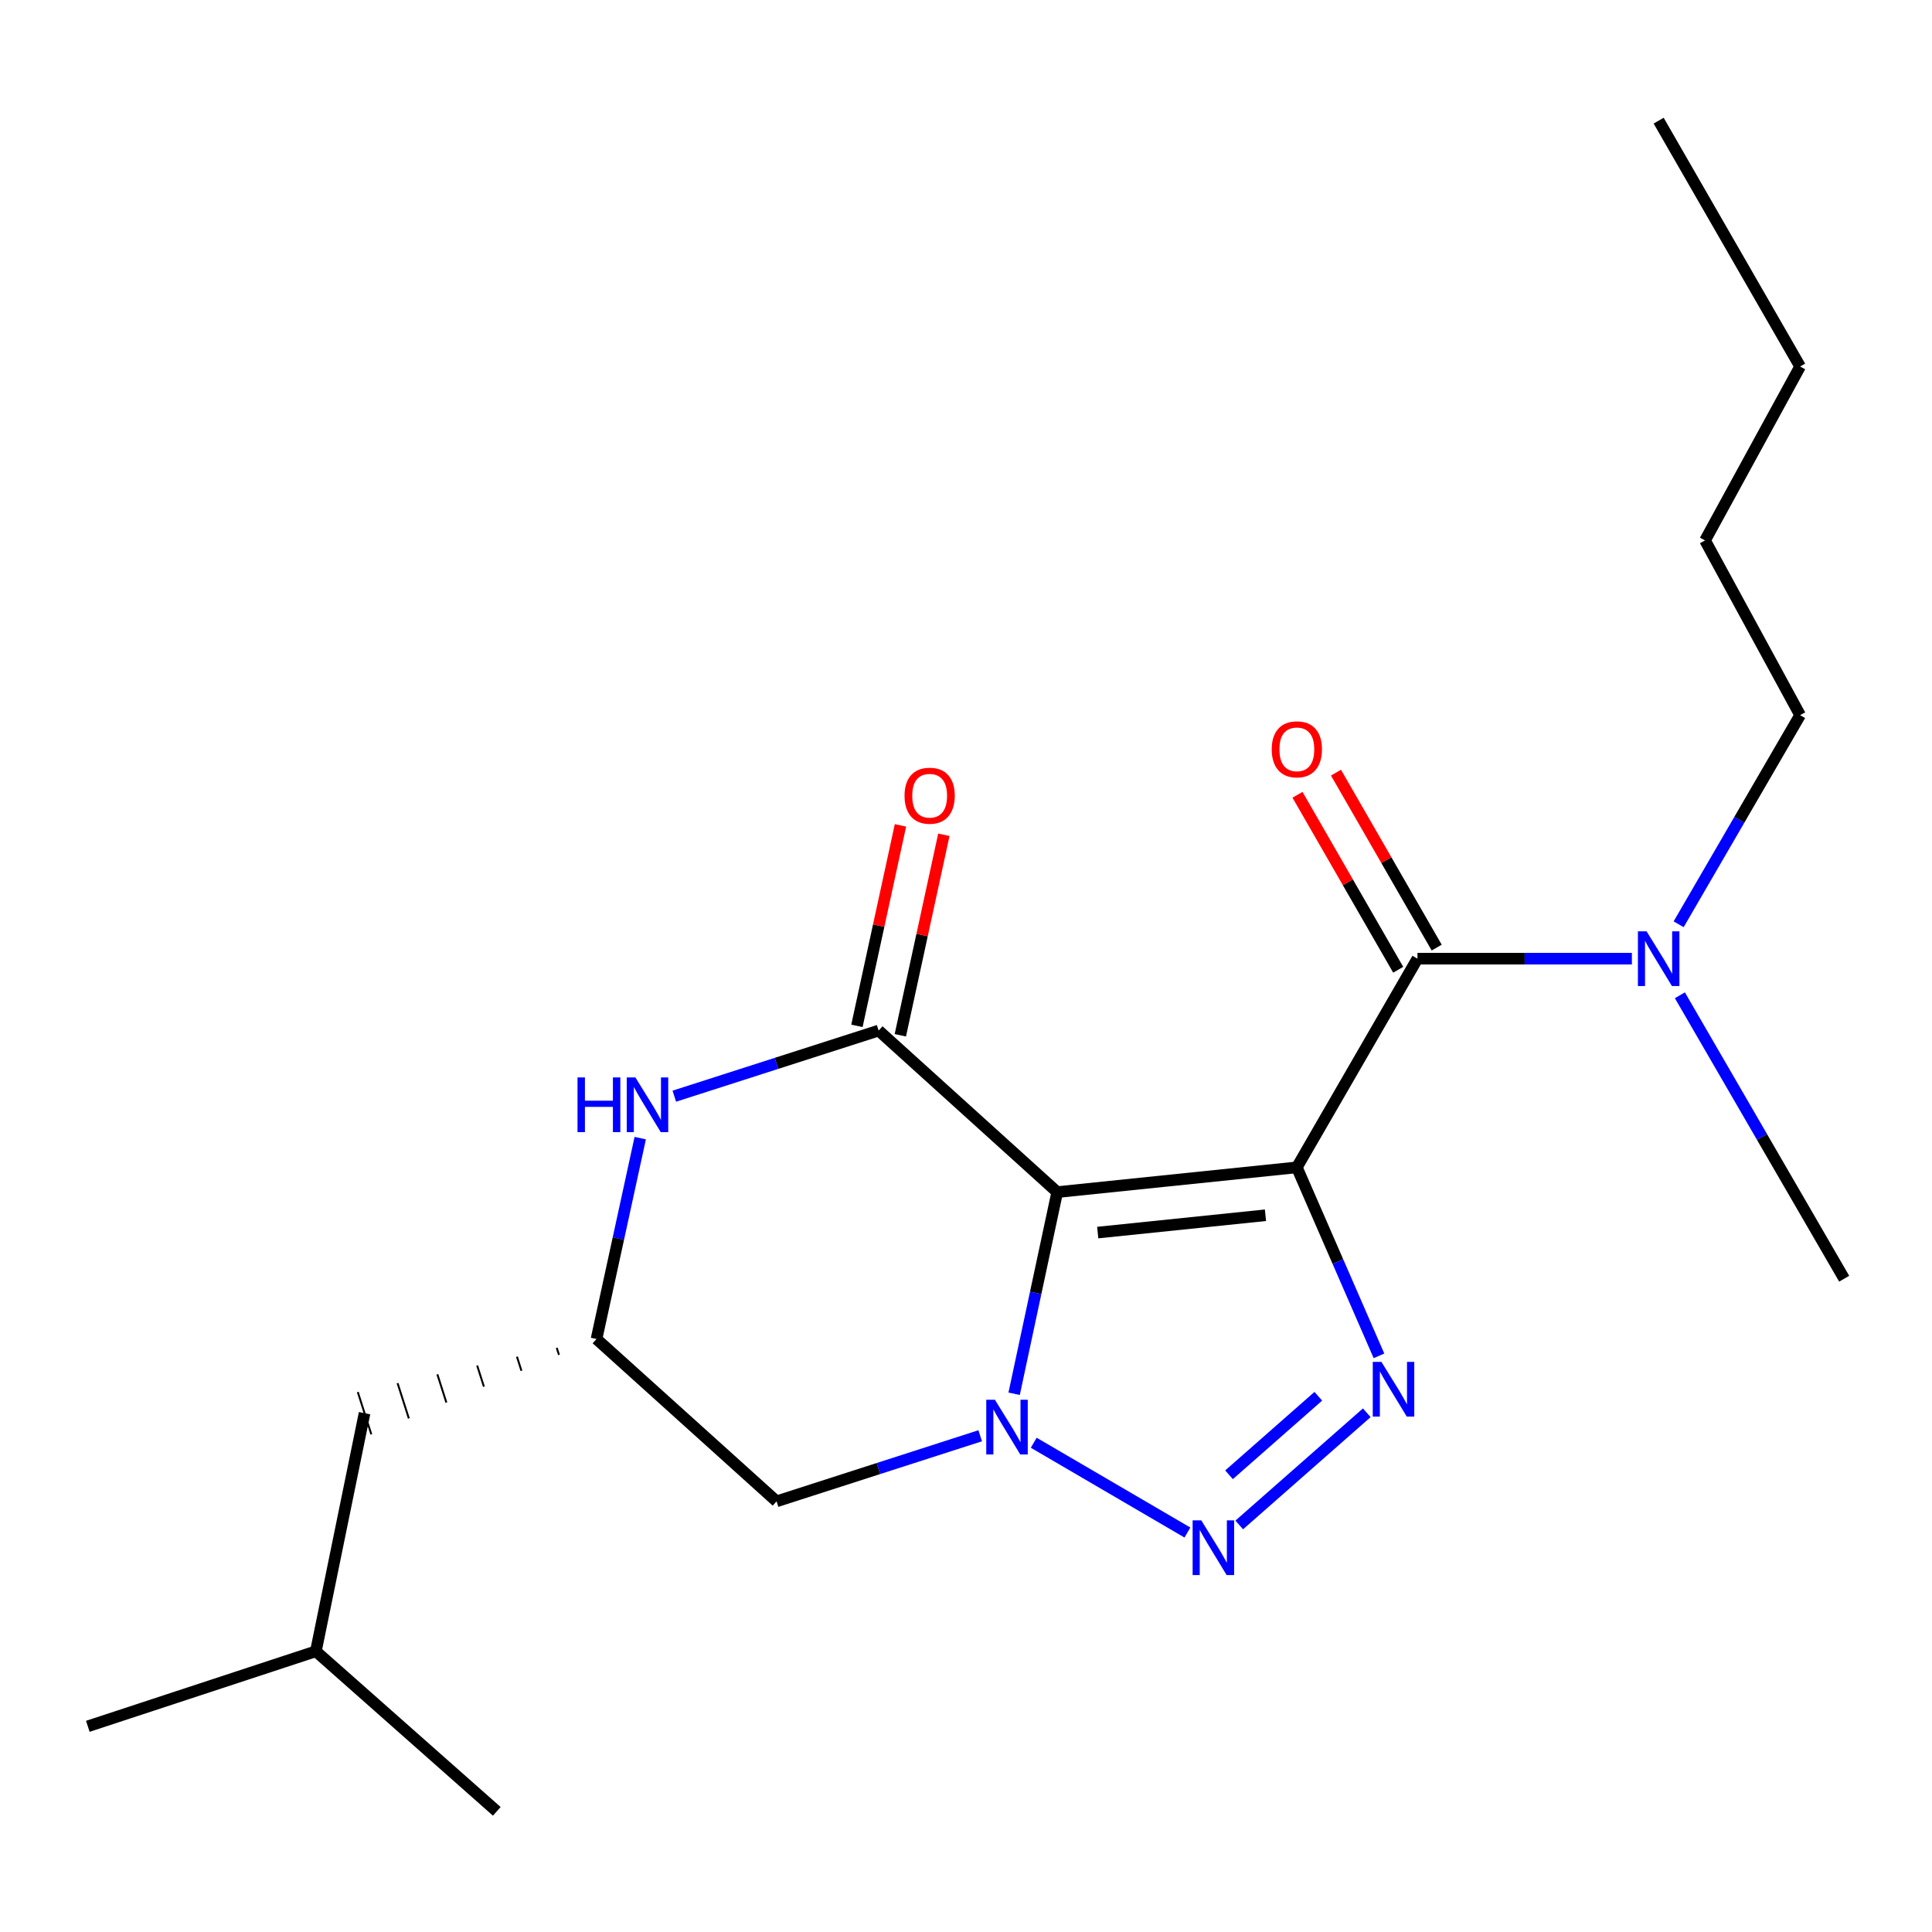 <?xml version='1.0' encoding='iso-8859-1'?>
<svg version='1.1' baseProfile='full'
              xmlns='http://www.w3.org/2000/svg'
                      xmlns:rdkit='http://www.rdkit.org/xml'
                      xmlns:xlink='http://www.w3.org/1999/xlink'
                  xml:space='preserve'
width='1000px' height='1000px' viewBox='0 0 1000 1000'>
<!-- END OF HEADER -->
<rect style='opacity:1.0;fill:#FFFFFF;stroke:none' width='1000' height='1000' x='0' y='0'> </rect>
<path class='bond-0' d='M 671.246,604.224 L 547.214,617.033' style='fill:none;fill-rule:evenodd;stroke:#000000;stroke-width:6px;stroke-linecap:butt;stroke-linejoin:miter;stroke-opacity:1' />
<path class='bond-0' d='M 655.003,629.012 L 568.181,637.978' style='fill:none;fill-rule:evenodd;stroke:#000000;stroke-width:6px;stroke-linecap:butt;stroke-linejoin:miter;stroke-opacity:1' />
<path class='bond-2' d='M 671.246,604.224 L 692.498,653.003' style='fill:none;fill-rule:evenodd;stroke:#000000;stroke-width:6px;stroke-linecap:butt;stroke-linejoin:miter;stroke-opacity:1' />
<path class='bond-2' d='M 692.498,653.003 L 713.75,701.782' style='fill:none;fill-rule:evenodd;stroke:#0000FF;stroke-width:6px;stroke-linecap:butt;stroke-linejoin:miter;stroke-opacity:1' />
<path class='bond-5' d='M 671.246,604.224 L 733.671,496.207' style='fill:none;fill-rule:evenodd;stroke:#000000;stroke-width:6px;stroke-linecap:butt;stroke-linejoin:miter;stroke-opacity:1' />
<path class='bond-1' d='M 547.214,617.033 L 536.065,669.22' style='fill:none;fill-rule:evenodd;stroke:#000000;stroke-width:6px;stroke-linecap:butt;stroke-linejoin:miter;stroke-opacity:1' />
<path class='bond-1' d='M 536.065,669.22 L 524.915,721.408' style='fill:none;fill-rule:evenodd;stroke:#0000FF;stroke-width:6px;stroke-linecap:butt;stroke-linejoin:miter;stroke-opacity:1' />
<path class='bond-4' d='M 547.214,617.033 L 454.778,533.422' style='fill:none;fill-rule:evenodd;stroke:#000000;stroke-width:6px;stroke-linecap:butt;stroke-linejoin:miter;stroke-opacity:1' />
<path class='bond-7' d='M 507.353,743.145 L 454.655,760.119' style='fill:none;fill-rule:evenodd;stroke:#0000FF;stroke-width:6px;stroke-linecap:butt;stroke-linejoin:miter;stroke-opacity:1' />
<path class='bond-7' d='M 454.655,760.119 L 401.957,777.092' style='fill:none;fill-rule:evenodd;stroke:#000000;stroke-width:6px;stroke-linecap:butt;stroke-linejoin:miter;stroke-opacity:1' />
<path class='bond-21' d='M 535.058,746.76 L 614.61,793.241' style='fill:none;fill-rule:evenodd;stroke:#0000FF;stroke-width:6px;stroke-linecap:butt;stroke-linejoin:miter;stroke-opacity:1' />
<path class='bond-3' d='M 707.439,731.251 L 641.426,789.317' style='fill:none;fill-rule:evenodd;stroke:#0000FF;stroke-width:6px;stroke-linecap:butt;stroke-linejoin:miter;stroke-opacity:1' />
<path class='bond-3' d='M 682.354,722.701 L 636.145,763.346' style='fill:none;fill-rule:evenodd;stroke:#0000FF;stroke-width:6px;stroke-linecap:butt;stroke-linejoin:miter;stroke-opacity:1' />
<path class='bond-6' d='M 454.778,533.422 L 401.899,550.401' style='fill:none;fill-rule:evenodd;stroke:#000000;stroke-width:6px;stroke-linecap:butt;stroke-linejoin:miter;stroke-opacity:1' />
<path class='bond-6' d='M 401.899,550.401 L 349.021,567.38' style='fill:none;fill-rule:evenodd;stroke:#0000FF;stroke-width:6px;stroke-linecap:butt;stroke-linejoin:miter;stroke-opacity:1' />
<path class='bond-10' d='M 466.01,535.86 L 477.275,483.974' style='fill:none;fill-rule:evenodd;stroke:#000000;stroke-width:6px;stroke-linecap:butt;stroke-linejoin:miter;stroke-opacity:1' />
<path class='bond-10' d='M 477.275,483.974 L 488.54,432.089' style='fill:none;fill-rule:evenodd;stroke:#FF0000;stroke-width:6px;stroke-linecap:butt;stroke-linejoin:miter;stroke-opacity:1' />
<path class='bond-10' d='M 443.546,530.983 L 454.811,479.097' style='fill:none;fill-rule:evenodd;stroke:#000000;stroke-width:6px;stroke-linecap:butt;stroke-linejoin:miter;stroke-opacity:1' />
<path class='bond-10' d='M 454.811,479.097 L 466.076,427.211' style='fill:none;fill-rule:evenodd;stroke:#FF0000;stroke-width:6px;stroke-linecap:butt;stroke-linejoin:miter;stroke-opacity:1' />
<path class='bond-9' d='M 733.671,496.207 L 789.165,496.207' style='fill:none;fill-rule:evenodd;stroke:#000000;stroke-width:6px;stroke-linecap:butt;stroke-linejoin:miter;stroke-opacity:1' />
<path class='bond-9' d='M 789.165,496.207 L 844.659,496.207' style='fill:none;fill-rule:evenodd;stroke:#0000FF;stroke-width:6px;stroke-linecap:butt;stroke-linejoin:miter;stroke-opacity:1' />
<path class='bond-11' d='M 743.632,490.473 L 717.569,445.197' style='fill:none;fill-rule:evenodd;stroke:#000000;stroke-width:6px;stroke-linecap:butt;stroke-linejoin:miter;stroke-opacity:1' />
<path class='bond-11' d='M 717.569,445.197 L 691.505,399.922' style='fill:none;fill-rule:evenodd;stroke:#FF0000;stroke-width:6px;stroke-linecap:butt;stroke-linejoin:miter;stroke-opacity:1' />
<path class='bond-11' d='M 723.71,501.941 L 697.646,456.666' style='fill:none;fill-rule:evenodd;stroke:#000000;stroke-width:6px;stroke-linecap:butt;stroke-linejoin:miter;stroke-opacity:1' />
<path class='bond-11' d='M 697.646,456.666 L 671.583,411.391' style='fill:none;fill-rule:evenodd;stroke:#FF0000;stroke-width:6px;stroke-linecap:butt;stroke-linejoin:miter;stroke-opacity:1' />
<path class='bond-8' d='M 331.382,589.098 L 320.068,641.079' style='fill:none;fill-rule:evenodd;stroke:#0000FF;stroke-width:6px;stroke-linecap:butt;stroke-linejoin:miter;stroke-opacity:1' />
<path class='bond-8' d='M 320.068,641.079 L 308.754,693.059' style='fill:none;fill-rule:evenodd;stroke:#000000;stroke-width:6px;stroke-linecap:butt;stroke-linejoin:miter;stroke-opacity:1' />
<path class='bond-22' d='M 401.957,777.092 L 308.754,693.059' style='fill:none;fill-rule:evenodd;stroke:#000000;stroke-width:6px;stroke-linecap:butt;stroke-linejoin:miter;stroke-opacity:1' />
<path class='bond-12' d='M 288.161,697.635 L 289.328,701.284' style='fill:none;fill-rule:evenodd;stroke:#000000;stroke-width:1.0px;stroke-linecap:butt;stroke-linejoin:miter;stroke-opacity:1' />
<path class='bond-12' d='M 267.567,702.211 L 269.901,709.509' style='fill:none;fill-rule:evenodd;stroke:#000000;stroke-width:1.0px;stroke-linecap:butt;stroke-linejoin:miter;stroke-opacity:1' />
<path class='bond-12' d='M 246.973,706.787 L 250.475,717.734' style='fill:none;fill-rule:evenodd;stroke:#000000;stroke-width:1.0px;stroke-linecap:butt;stroke-linejoin:miter;stroke-opacity:1' />
<path class='bond-12' d='M 226.38,711.362 L 231.049,725.959' style='fill:none;fill-rule:evenodd;stroke:#000000;stroke-width:1.0px;stroke-linecap:butt;stroke-linejoin:miter;stroke-opacity:1' />
<path class='bond-12' d='M 205.786,715.938 L 211.622,734.184' style='fill:none;fill-rule:evenodd;stroke:#000000;stroke-width:1.0px;stroke-linecap:butt;stroke-linejoin:miter;stroke-opacity:1' />
<path class='bond-12' d='M 185.192,720.514 L 192.196,742.409' style='fill:none;fill-rule:evenodd;stroke:#000000;stroke-width:1.0px;stroke-linecap:butt;stroke-linejoin:miter;stroke-opacity:1' />
<path class='bond-13' d='M 868.862,478.403 L 900.299,424.28' style='fill:none;fill-rule:evenodd;stroke:#0000FF;stroke-width:6px;stroke-linecap:butt;stroke-linejoin:miter;stroke-opacity:1' />
<path class='bond-13' d='M 900.299,424.28 L 931.736,370.157' style='fill:none;fill-rule:evenodd;stroke:#000000;stroke-width:6px;stroke-linecap:butt;stroke-linejoin:miter;stroke-opacity:1' />
<path class='bond-14' d='M 869.503,515.154 L 912.024,588.507' style='fill:none;fill-rule:evenodd;stroke:#0000FF;stroke-width:6px;stroke-linecap:butt;stroke-linejoin:miter;stroke-opacity:1' />
<path class='bond-14' d='M 912.024,588.507 L 954.545,661.86' style='fill:none;fill-rule:evenodd;stroke:#000000;stroke-width:6px;stroke-linecap:butt;stroke-linejoin:miter;stroke-opacity:1' />
<path class='bond-15' d='M 188.694,731.462 L 163.497,854.702' style='fill:none;fill-rule:evenodd;stroke:#000000;stroke-width:6px;stroke-linecap:butt;stroke-linejoin:miter;stroke-opacity:1' />
<path class='bond-16' d='M 931.736,370.157 L 882.53,279.726' style='fill:none;fill-rule:evenodd;stroke:#000000;stroke-width:6px;stroke-linecap:butt;stroke-linejoin:miter;stroke-opacity:1' />
<path class='bond-18' d='M 163.497,854.702 L 257.134,937.547' style='fill:none;fill-rule:evenodd;stroke:#000000;stroke-width:6px;stroke-linecap:butt;stroke-linejoin:miter;stroke-opacity:1' />
<path class='bond-19' d='M 163.497,854.702 L 45.455,893.538' style='fill:none;fill-rule:evenodd;stroke:#000000;stroke-width:6px;stroke-linecap:butt;stroke-linejoin:miter;stroke-opacity:1' />
<path class='bond-17' d='M 882.53,279.726 L 931.736,189.703' style='fill:none;fill-rule:evenodd;stroke:#000000;stroke-width:6px;stroke-linecap:butt;stroke-linejoin:miter;stroke-opacity:1' />
<path class='bond-20' d='M 931.736,189.703 L 858.52,62.453' style='fill:none;fill-rule:evenodd;stroke:#000000;stroke-width:6px;stroke-linecap:butt;stroke-linejoin:miter;stroke-opacity:1' />
<path  class='atom-2' d='M 514.965 724.517
L 524.245 739.517
Q 525.165 740.997, 526.645 743.677
Q 528.125 746.357, 528.205 746.517
L 528.205 724.517
L 531.965 724.517
L 531.965 752.837
L 528.085 752.837
L 518.125 736.437
Q 516.965 734.517, 515.725 732.317
Q 514.525 730.117, 514.165 729.437
L 514.165 752.837
L 510.485 752.837
L 510.485 724.517
L 514.965 724.517
' fill='#0000FF'/>
<path  class='atom-3' d='M 715.023 704.914
L 724.303 719.914
Q 725.223 721.394, 726.703 724.074
Q 728.183 726.754, 728.263 726.914
L 728.263 704.914
L 732.023 704.914
L 732.023 733.234
L 728.143 733.234
L 718.183 716.834
Q 717.023 714.914, 715.783 712.714
Q 714.583 710.514, 714.223 709.834
L 714.223 733.234
L 710.543 733.234
L 710.543 704.914
L 715.023 704.914
' fill='#0000FF'/>
<path  class='atom-4' d='M 621.782 786.929
L 631.062 801.929
Q 631.982 803.409, 633.462 806.089
Q 634.942 808.769, 635.022 808.929
L 635.022 786.929
L 638.782 786.929
L 638.782 815.249
L 634.902 815.249
L 624.942 798.849
Q 623.782 796.929, 622.542 794.729
Q 621.342 792.529, 620.982 791.849
L 620.982 815.249
L 617.302 815.249
L 617.302 786.929
L 621.782 786.929
' fill='#0000FF'/>
<path  class='atom-7' d='M 298.919 557.677
L 302.759 557.677
L 302.759 569.717
L 317.239 569.717
L 317.239 557.677
L 321.079 557.677
L 321.079 585.997
L 317.239 585.997
L 317.239 572.917
L 302.759 572.917
L 302.759 585.997
L 298.919 585.997
L 298.919 557.677
' fill='#0000FF'/>
<path  class='atom-7' d='M 328.879 557.677
L 338.159 572.677
Q 339.079 574.157, 340.559 576.837
Q 342.039 579.517, 342.119 579.677
L 342.119 557.677
L 345.879 557.677
L 345.879 585.997
L 341.999 585.997
L 332.039 569.597
Q 330.879 567.677, 329.639 565.477
Q 328.439 563.277, 328.079 562.597
L 328.079 585.997
L 324.399 585.997
L 324.399 557.677
L 328.879 557.677
' fill='#0000FF'/>
<path  class='atom-10' d='M 852.26 482.047
L 861.54 497.047
Q 862.46 498.527, 863.94 501.207
Q 865.42 503.887, 865.5 504.047
L 865.5 482.047
L 869.26 482.047
L 869.26 510.367
L 865.38 510.367
L 855.42 493.967
Q 854.26 492.047, 853.02 489.847
Q 851.82 487.647, 851.46 486.967
L 851.46 510.367
L 847.78 510.367
L 847.78 482.047
L 852.26 482.047
' fill='#0000FF'/>
<path  class='atom-11' d='M 468.188 411.858
Q 468.188 405.058, 471.548 401.258
Q 474.908 397.458, 481.188 397.458
Q 487.468 397.458, 490.828 401.258
Q 494.188 405.058, 494.188 411.858
Q 494.188 418.738, 490.788 422.658
Q 487.388 426.538, 481.188 426.538
Q 474.948 426.538, 471.548 422.658
Q 468.188 418.778, 468.188 411.858
M 481.188 423.338
Q 485.508 423.338, 487.828 420.458
Q 490.188 417.538, 490.188 411.858
Q 490.188 406.298, 487.828 403.498
Q 485.508 400.658, 481.188 400.658
Q 476.868 400.658, 474.508 403.458
Q 472.188 406.258, 472.188 411.858
Q 472.188 417.578, 474.508 420.458
Q 476.868 423.338, 481.188 423.338
' fill='#FF0000'/>
<path  class='atom-12' d='M 658.246 387.848
Q 658.246 381.048, 661.606 377.248
Q 664.966 373.448, 671.246 373.448
Q 677.526 373.448, 680.886 377.248
Q 684.246 381.048, 684.246 387.848
Q 684.246 394.728, 680.846 398.648
Q 677.446 402.528, 671.246 402.528
Q 665.006 402.528, 661.606 398.648
Q 658.246 394.768, 658.246 387.848
M 671.246 399.328
Q 675.566 399.328, 677.886 396.448
Q 680.246 393.528, 680.246 387.848
Q 680.246 382.288, 677.886 379.488
Q 675.566 376.648, 671.246 376.648
Q 666.926 376.648, 664.566 379.448
Q 662.246 382.248, 662.246 387.848
Q 662.246 393.568, 664.566 396.448
Q 666.926 399.328, 671.246 399.328
' fill='#FF0000'/>
</svg>
